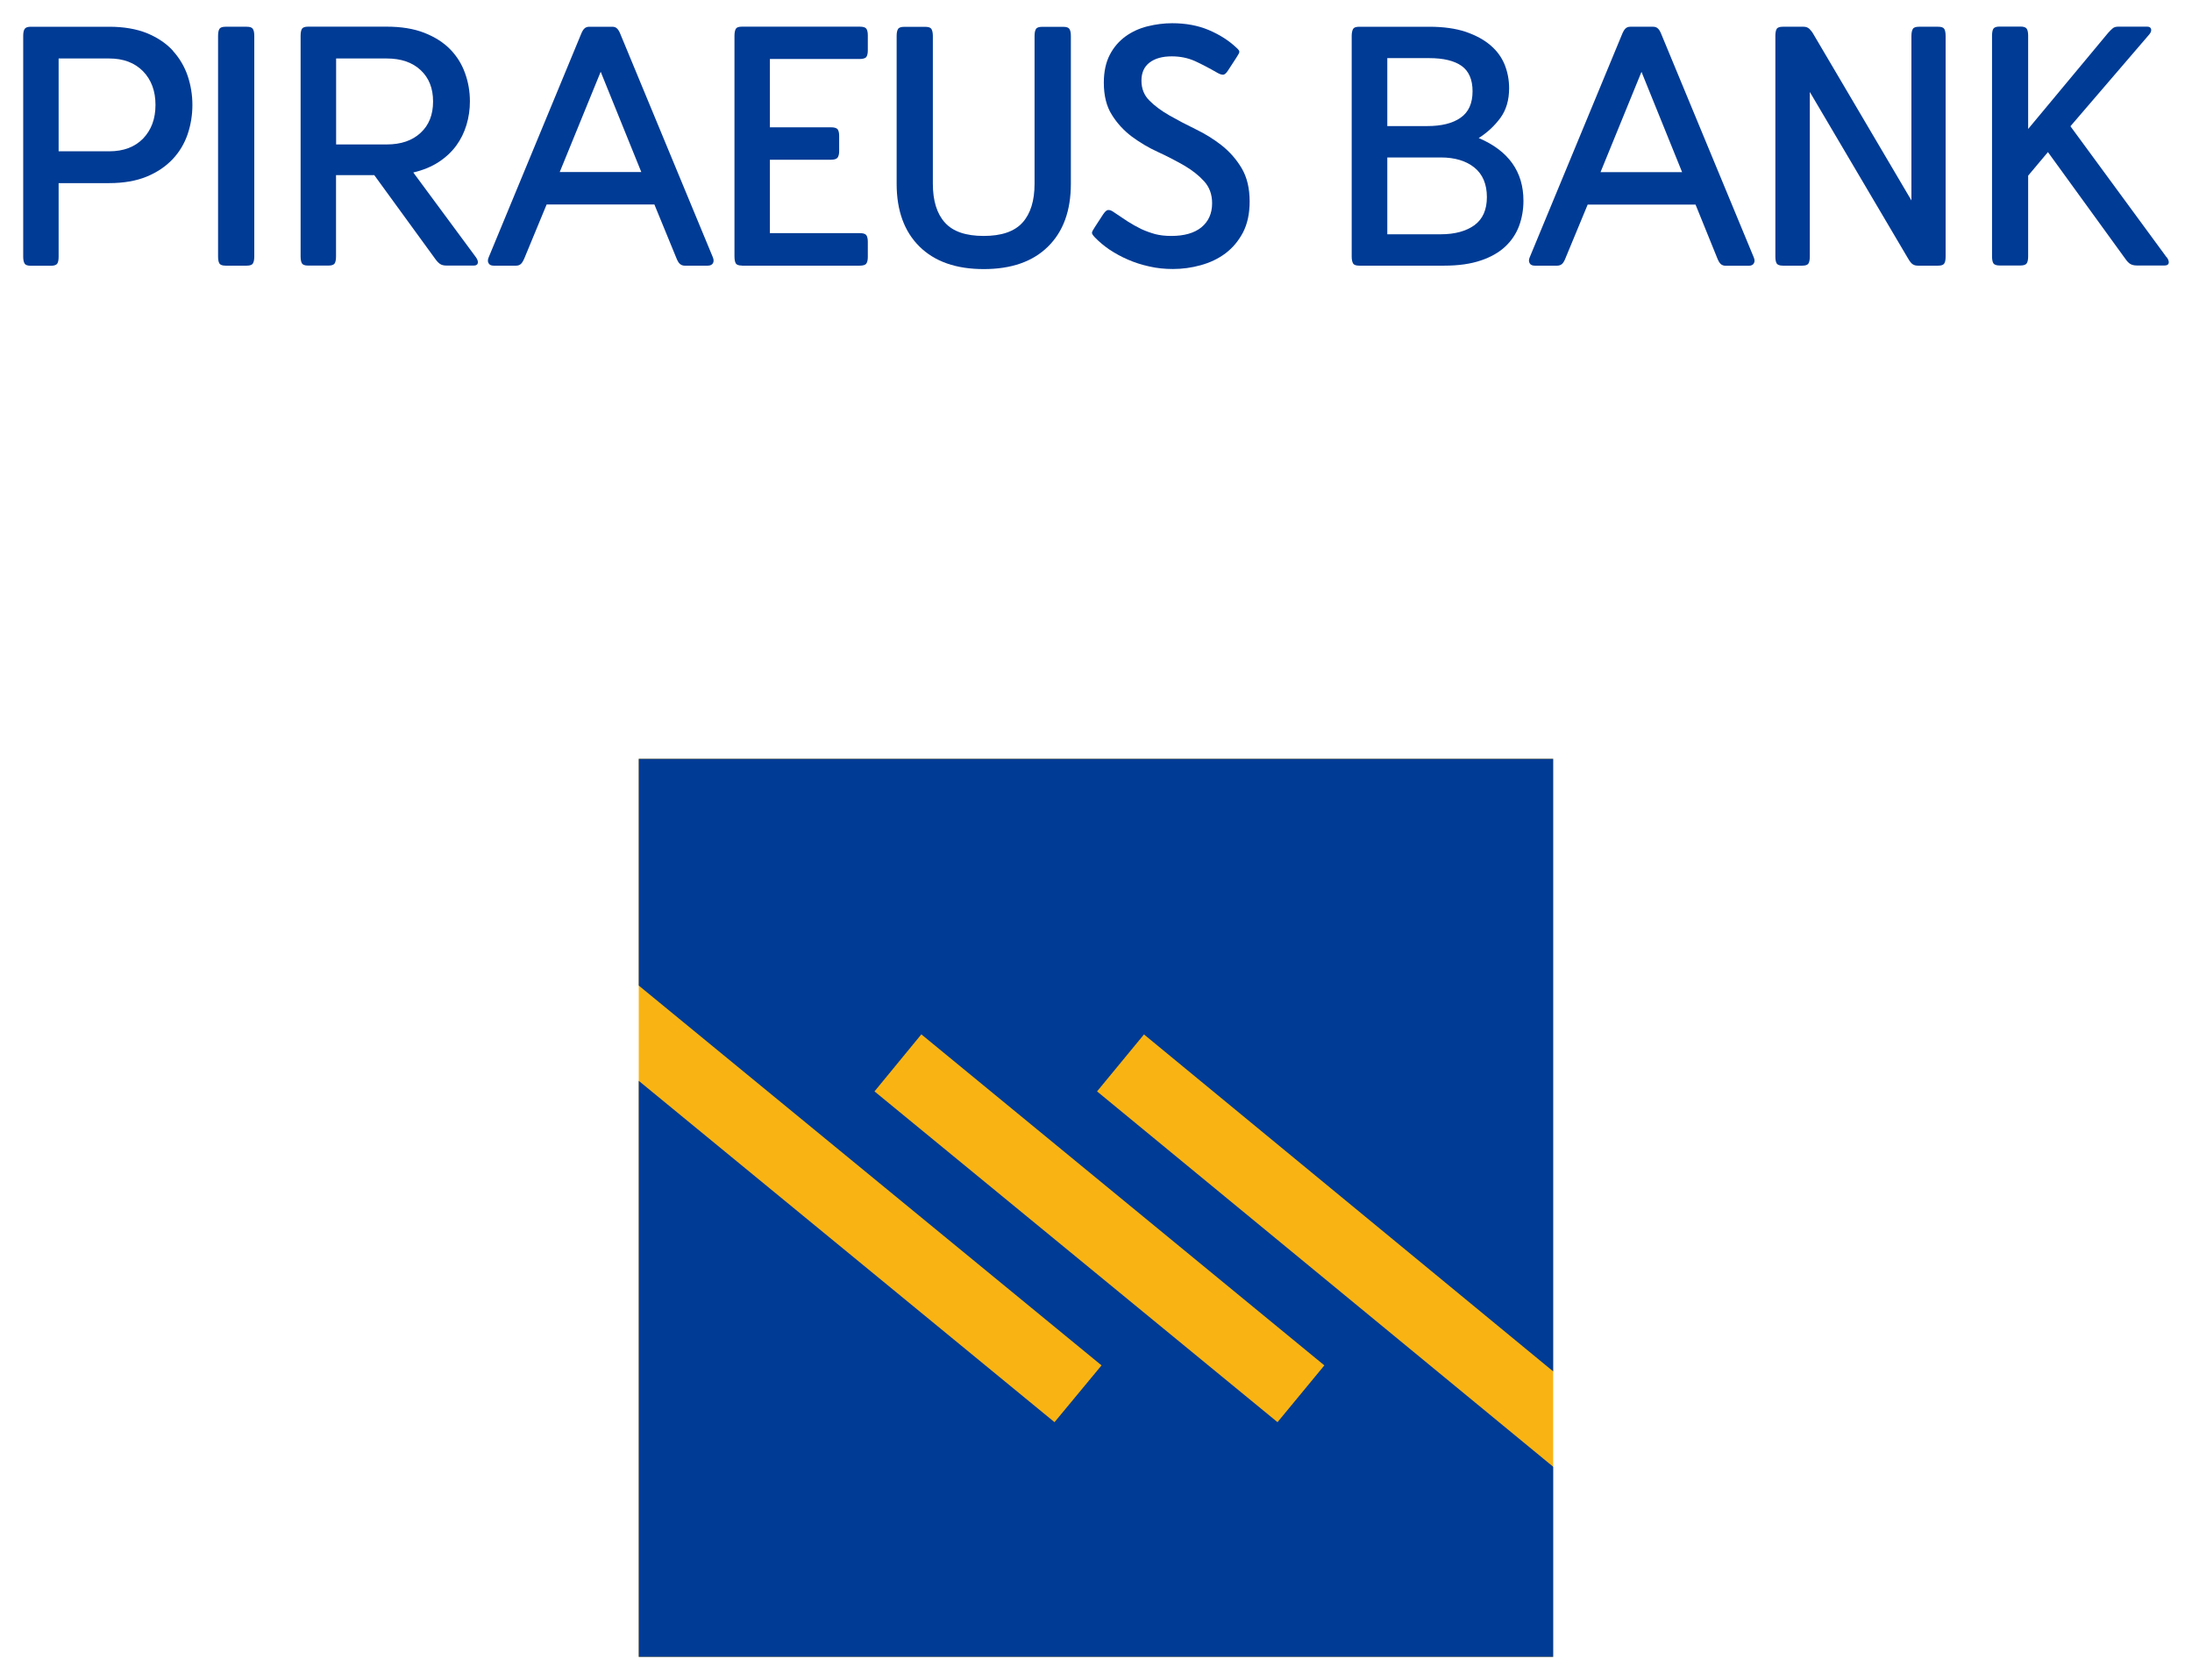 <?xml version="1.0" encoding="UTF-8" standalone="no"?>
<!-- Created with Inkscape (http://www.inkscape.org/) -->

<svg
   xmlns:dc="http://purl.org/dc/elements/1.1/"
   xmlns:cc="http://creativecommons.org/ns#"
   xmlns:rdf="http://www.w3.org/1999/02/22-rdf-syntax-ns#"
   xmlns:svg="http://www.w3.org/2000/svg"
   xmlns="http://www.w3.org/2000/svg"
   xmlns:sodipodi="http://sodipodi.sourceforge.net/DTD/sodipodi-0.dtd"
   xmlns:inkscape="http://www.inkscape.org/namespaces/inkscape"
   width="94.253"
   height="72.239"
   viewBox="0 0 24.938 19.113"
   version="1.1"
   id="svg3061"
   inkscape:version="0.92.0 r15299"
   sodipodi:docname="piraeus bank.svg">
  <defs
     id="defs3055" />
  <sodipodi:namedview
     id="base"
     pagecolor="#ffffff"
     bordercolor="#666666"
     borderopacity="1.0"
     inkscape:pageopacity="0.0"
     inkscape:pageshadow="2"
     inkscape:zoom="2.387835"
     inkscape:cx="57.555009"
     inkscape:cy="-41.368296"
     inkscape:document-units="mm"
     inkscape:current-layer="layer1"
     showgrid="false"
     fit-margin-top="0"
     fit-margin-left="0"
     fit-margin-right="0"
     fit-margin-bottom="0"
     units="px"
     inkscape:window-width="1280"
     inkscape:window-height="744"
     inkscape:window-x="-4"
     inkscape:window-y="-4"
     inkscape:window-maximized="1" />
  <g
     inkscape:label="Layer 1"
     inkscape:groupmode="layer"
     id="layer1"
     transform="translate(-84.558,-173.03)">
    <rect
       style="opacity:1;fill:#f9b413;fill-opacity:1;stroke:none;stroke-width:0.126;stroke-miterlimit:4;stroke-dasharray:none;stroke-opacity:1"
       id="rect3102"
       width="10.403"
       height="10.217"
       x="91.825"
       y="181.662" />
    <path
       d="m 91.825,184.242 5.265,4.321 -0.535,0.646 -4.73,-3.883 v 6.553 h 10.403 v -2.163 l -5.189,-4.27 0.534,-0.648 4.655,3.833 v -6.968 H 91.825 Z m 3.215,0.555 4.585,3.766 -0.533,0.646 -4.585,-3.763 z"
       style="fill:#003b95;fill-opacity:1;fill-rule:nonzero;stroke:none;stroke-width:0.353"
       id="path654"
       inkscape:connector-curvature="0" />
    <path
       d="m 86.525,173.606 c -0.076,-0.083 -0.175,-0.149 -0.295,-0.199 -0.12,-0.048 -0.264,-0.073 -0.429,-0.073 h -0.893 c -0.036,0 -0.06,0.009 -0.07,0.026 -0.011,0.017 -0.016,0.043 -0.016,0.079 v 2.509 c 0,0.036 0.005,0.062 0.016,0.08 0.01,0.017 0.034,0.025 0.07,0.025 h 0.232 c 0.036,0 0.06,-0.009 0.07,-0.025 0.011,-0.017 0.015,-0.043 0.015,-0.08 v -0.835 h 0.575 c 0.165,0 0.308,-0.025 0.427,-0.074 0.119,-0.049 0.217,-0.116 0.295,-0.198 0.078,-0.083 0.134,-0.177 0.171,-0.285 0.036,-0.107 0.054,-0.218 0.054,-0.332 0,-0.114 -0.018,-0.224 -0.054,-0.332 -0.037,-0.107 -0.093,-0.202 -0.169,-0.285 m -0.338,0.999 c -0.095,0.097 -0.223,0.145 -0.386,0.145 h -0.575 v -1.056 h 0.575 c 0.163,0 0.291,0.049 0.386,0.146 0.094,0.097 0.141,0.225 0.141,0.382 0,0.158 -0.047,0.285 -0.141,0.383"
       style="fill:#003b95;fill-opacity:1;fill-rule:nonzero;stroke:none;stroke-width:0.353"
       id="path658"
       inkscape:connector-curvature="0" />
    <path
       d="m 87.365,173.334 h -0.241 c -0.036,0 -0.059,0.008 -0.07,0.025 -0.01,0.017 -0.015,0.043 -0.015,0.08 v 2.508 c 0,0.037 0.005,0.063 0.015,0.08 0.01,0.016 0.034,0.025 0.07,0.025 h 0.241 c 0.036,0 0.06,-0.008 0.07,-0.025 0.011,-0.017 0.016,-0.044 0.016,-0.08 v -2.508 c 0,-0.037 -0.005,-0.063 -0.016,-0.08 -0.01,-0.017 -0.033,-0.025 -0.07,-0.025"
       style="fill:#003b95;fill-opacity:1;fill-rule:nonzero;stroke:none;stroke-width:0.353"
       id="path662"
       inkscape:connector-curvature="0" />
    <path
       d="m 89.26,174.992 c 0.111,-0.026 0.208,-0.066 0.289,-0.119 0.081,-0.053 0.148,-0.116 0.2,-0.187 0.052,-0.071 0.09,-0.149 0.116,-0.235 0.026,-0.086 0.039,-0.175 0.039,-0.268 0,-0.111 -0.018,-0.218 -0.055,-0.32 -0.036,-0.102 -0.092,-0.193 -0.169,-0.272 -0.076,-0.078 -0.175,-0.141 -0.295,-0.188 -0.12,-0.047 -0.263,-0.07 -0.429,-0.07 h -0.893 c -0.037,0 -0.06,0.009 -0.07,0.025 -0.01,0.017 -0.015,0.043 -0.015,0.08 v 2.508 c 0,0.036 0.005,0.063 0.015,0.08 0.011,0.017 0.034,0.025 0.07,0.025 h 0.233 c 0.036,0 0.06,-0.009 0.07,-0.025 0.01,-0.017 0.015,-0.043 0.015,-0.08 v -0.924 h 0.435 l 0.695,0.955 c 0.018,0.025 0.036,0.044 0.054,0.056 0.018,0.012 0.043,0.018 0.074,0.018 h 0.31 c 0.026,0 0.041,-0.01 0.045,-0.028 0.004,-0.018 -0.003,-0.04 -0.021,-0.066 z m -0.878,-0.319 v -0.978 h 0.575 c 0.163,0 0.292,0.044 0.386,0.132 0.095,0.088 0.142,0.207 0.142,0.357 0,0.151 -0.047,0.27 -0.142,0.357 -0.094,0.088 -0.223,0.132 -0.386,0.132 z"
       style="fill:#003b95;fill-opacity:1;fill-rule:nonzero;stroke:none;stroke-width:0.353"
       id="path666"
       inkscape:connector-curvature="0" />
    <path
       d="m 92.25,175.958 c 0.013,0.034 0.026,0.058 0.041,0.072 0.015,0.014 0.033,0.022 0.056,0.022 h 0.264 c 0.028,0 0.047,-0.01 0.058,-0.027 0.01,-0.019 0.01,-0.04 0,-0.066 l -1.049,-2.532 c -0.013,-0.034 -0.026,-0.058 -0.041,-0.072 -0.014,-0.015 -0.033,-0.021 -0.056,-0.021 h -0.261 c -0.023,0 -0.042,0.007 -0.056,0.021 -0.015,0.014 -0.028,0.038 -0.041,0.072 l -1.048,2.532 c -0.011,0.026 -0.011,0.048 0,0.066 0.01,0.018 0.029,0.027 0.058,0.027 h 0.256 c 0.023,0 0.042,-0.008 0.056,-0.022 0.014,-0.014 0.027,-0.038 0.041,-0.072 l 0.249,-0.602 h 1.226 z m -1.324,-0.971 0.466,-1.141 0.462,1.141 z"
       style="fill:#003b95;fill-opacity:1;fill-rule:nonzero;stroke:none;stroke-width:0.353"
       id="path670"
       inkscape:connector-curvature="0" />
    <path
       d="m 92.999,176.052 h 1.339 c 0.039,0 0.064,-0.007 0.076,-0.024 0.011,-0.015 0.017,-0.04 0.017,-0.074 v -0.175 c 0,-0.034 -0.006,-0.058 -0.017,-0.074 -0.012,-0.016 -0.037,-0.023 -0.076,-0.023 h -1.021 v -0.835 h 0.694 c 0.039,0 0.064,-0.008 0.077,-0.025 0.011,-0.017 0.017,-0.041 0.017,-0.072 v -0.175 c 0,-0.034 -0.006,-0.058 -0.017,-0.074 -0.012,-0.015 -0.037,-0.023 -0.077,-0.023 h -0.694 v -0.777 h 1.021 c 0.039,0 0.064,-0.008 0.076,-0.023 0.011,-0.015 0.017,-0.04 0.017,-0.074 v -0.174 c 0,-0.034 -0.006,-0.059 -0.017,-0.074 -0.012,-0.016 -0.037,-0.023 -0.076,-0.023 h -1.339 c -0.037,0 -0.06,0.008 -0.07,0.025 -0.01,0.018 -0.015,0.044 -0.015,0.08 v 2.508 c 0,0.037 0.005,0.063 0.015,0.08 0.01,0.017 0.034,0.025 0.07,0.025"
       style="fill:#003b95;fill-opacity:1;fill-rule:nonzero;stroke:none;stroke-width:0.353"
       id="path674"
       inkscape:connector-curvature="0" />
    <path
       d="m 95.751,176.091 c 0.313,0 0.557,-0.085 0.73,-0.256 0.174,-0.171 0.26,-0.409 0.26,-0.715 v -1.68 c 0,-0.037 -0.005,-0.063 -0.016,-0.08 -0.01,-0.017 -0.034,-0.025 -0.07,-0.025 h -0.241 c -0.036,0 -0.06,0.008 -0.07,0.025 -0.011,0.017 -0.016,0.043 -0.016,0.08 v 1.68 c 0,0.194 -0.046,0.342 -0.138,0.443 -0.092,0.101 -0.238,0.151 -0.441,0.151 -0.202,0 -0.349,-0.05 -0.44,-0.151 -0.092,-0.101 -0.138,-0.249 -0.138,-0.443 v -1.68 c 0,-0.037 -0.006,-0.063 -0.016,-0.08 -0.01,-0.017 -0.034,-0.025 -0.07,-0.025 h -0.24 c -0.036,0 -0.06,0.008 -0.07,0.025 -0.011,0.017 -0.016,0.043 -0.016,0.08 v 1.68 c 0,0.306 0.087,0.544 0.26,0.715 0.174,0.171 0.417,0.256 0.73,0.256"
       style="fill:#003b95;fill-opacity:1;fill-rule:nonzero;stroke:none;stroke-width:0.353"
       id="path678"
       inkscape:connector-curvature="0" />
    <path
       d="m 97.18,175.869 c 0.065,0.043 0.135,0.082 0.21,0.114 0.075,0.033 0.156,0.059 0.243,0.078 0.086,0.02 0.176,0.029 0.269,0.029 0.107,0 0.211,-0.014 0.316,-0.043 0.105,-0.029 0.199,-0.073 0.282,-0.135 0.083,-0.063 0.149,-0.142 0.2,-0.239 0.05,-0.097 0.075,-0.214 0.075,-0.351 0,-0.15 -0.03,-0.276 -0.091,-0.379 -0.061,-0.102 -0.137,-0.188 -0.228,-0.26 -0.091,-0.071 -0.189,-0.132 -0.297,-0.184 -0.107,-0.052 -0.206,-0.104 -0.297,-0.156 -0.091,-0.052 -0.167,-0.108 -0.227,-0.169 -0.061,-0.06 -0.091,-0.136 -0.091,-0.227 0,-0.09 0.031,-0.159 0.093,-0.206 0.062,-0.047 0.146,-0.07 0.252,-0.07 0.096,0 0.182,0.018 0.26,0.052 0.077,0.035 0.165,0.081 0.264,0.138 0.028,0.015 0.05,0.021 0.066,0.018 0.015,-0.004 0.033,-0.02 0.051,-0.049 l 0.093,-0.143 c 0.023,-0.034 0.035,-0.057 0.035,-0.068 0,-0.012 -0.012,-0.028 -0.035,-0.048 -0.086,-0.081 -0.19,-0.147 -0.312,-0.199 -0.123,-0.052 -0.262,-0.078 -0.417,-0.078 -0.093,0 -0.187,0.012 -0.28,0.035 -0.093,0.023 -0.176,0.061 -0.25,0.114 -0.074,0.054 -0.134,0.122 -0.179,0.208 -0.045,0.086 -0.069,0.192 -0.069,0.319 0,0.147 0.03,0.27 0.092,0.367 0.061,0.098 0.137,0.179 0.227,0.247 0.091,0.067 0.189,0.126 0.297,0.175 0.107,0.049 0.206,0.101 0.297,0.153 0.091,0.053 0.166,0.112 0.227,0.179 0.061,0.066 0.092,0.15 0.092,0.251 0,0.116 -0.041,0.207 -0.122,0.274 -0.082,0.066 -0.196,0.098 -0.343,0.098 -0.068,0 -0.129,-0.007 -0.183,-0.021 -0.054,-0.015 -0.107,-0.034 -0.159,-0.058 -0.051,-0.025 -0.103,-0.054 -0.155,-0.087 -0.052,-0.034 -0.106,-0.07 -0.163,-0.109 -0.023,-0.016 -0.043,-0.022 -0.06,-0.02 -0.017,0.002 -0.035,0.02 -0.056,0.051 l -0.093,0.143 c -0.021,0.031 -0.032,0.053 -0.033,0.064 -7.14e-4,0.012 0.01,0.029 0.033,0.053 0.047,0.049 0.103,0.096 0.167,0.14"
       style="fill:#003b95;fill-opacity:1;fill-rule:nonzero;stroke:none;stroke-width:0.353"
       id="path682"
       inkscape:connector-curvature="0" />
    <path
       d="m 100.023,176.052 h 0.966 c 0.164,0 0.302,-0.02 0.416,-0.059 0.114,-0.038 0.206,-0.091 0.277,-0.157 0.071,-0.066 0.124,-0.145 0.158,-0.235 0.033,-0.09 0.05,-0.186 0.05,-0.287 0,-0.331 -0.169,-0.569 -0.509,-0.714 0.099,-0.062 0.18,-0.139 0.247,-0.229 0.066,-0.091 0.099,-0.203 0.099,-0.338 0,-0.093 -0.017,-0.182 -0.05,-0.266 -0.034,-0.084 -0.087,-0.158 -0.161,-0.221 -0.074,-0.064 -0.167,-0.114 -0.282,-0.154 -0.114,-0.038 -0.252,-0.058 -0.416,-0.058 h -0.796 c -0.037,0 -0.06,0.008 -0.07,0.025 -0.01,0.018 -0.016,0.044 -0.016,0.08 v 2.508 c 0,0.037 0.006,0.063 0.016,0.08 0.01,0.017 0.034,0.025 0.07,0.025 m 0.319,-2.361 h 0.477 c 0.163,0 0.286,0.03 0.369,0.089 0.083,0.06 0.124,0.156 0.124,0.288 0,0.137 -0.045,0.238 -0.136,0.301 -0.091,0.064 -0.217,0.095 -0.38,0.095 h -0.454 z m 0,1.13 h 0.609 c 0.16,0 0.288,0.039 0.382,0.115 0.094,0.076 0.142,0.189 0.142,0.336 0,0.145 -0.048,0.251 -0.142,0.32 -0.095,0.068 -0.222,0.103 -0.382,0.103 h -0.609 z"
       style="fill:#003b95;fill-opacity:1;fill-rule:nonzero;stroke:none;stroke-width:0.353"
       id="path686"
       inkscape:connector-curvature="0" />
    <path
       d="m 103.462,173.427 c -0.013,-0.034 -0.026,-0.058 -0.04,-0.071 -0.015,-0.015 -0.033,-0.022 -0.056,-0.022 h -0.26 c -0.024,0 -0.042,0.007 -0.057,0.022 -0.014,0.014 -0.027,0.038 -0.04,0.071 l -1.048,2.531 c -0.011,0.027 -0.011,0.048 0,0.067 0.01,0.018 0.03,0.027 0.058,0.027 h 0.256 c 0.023,0 0.042,-0.008 0.056,-0.021 0.015,-0.015 0.028,-0.038 0.041,-0.073 l 0.249,-0.601 h 1.227 l 0.244,0.602 c 0.013,0.034 0.026,0.058 0.041,0.073 0.014,0.013 0.034,0.021 0.056,0.021 h 0.264 c 0.029,0 0.048,-0.009 0.058,-0.027 0.011,-0.018 0.011,-0.04 0,-0.067 z m -0.695,1.561 0.466,-1.141 0.462,1.141 z"
       style="fill:#003b95;fill-opacity:1;fill-rule:nonzero;stroke:none;stroke-width:0.353"
       id="path690"
       inkscape:connector-curvature="0" />
    <path
       d="m 106.607,173.334 h -0.217 c -0.036,0 -0.06,0.008 -0.07,0.025 -0.01,0.017 -0.016,0.043 -0.016,0.08 V 175.31 l -1.11,-1.883 c -0.015,-0.028 -0.033,-0.051 -0.05,-0.068 -0.018,-0.017 -0.04,-0.025 -0.066,-0.025 h -0.237 c -0.036,0 -0.06,0.008 -0.07,0.025 -0.01,0.017 -0.015,0.043 -0.015,0.08 v 2.508 c 0,0.037 0.005,0.063 0.015,0.08 0.01,0.016 0.034,0.025 0.07,0.025 h 0.222 c 0.037,0 0.059,-0.008 0.07,-0.025 0.01,-0.017 0.015,-0.044 0.015,-0.08 v -1.871 l 1.111,1.883 c 0.015,0.028 0.031,0.051 0.048,0.068 0.017,0.016 0.04,0.025 0.068,0.025 h 0.233 c 0.037,0 0.059,-0.008 0.07,-0.025 0.011,-0.017 0.015,-0.044 0.015,-0.08 v -2.508 c 0,-0.037 -0.005,-0.063 -0.015,-0.08 -0.011,-0.017 -0.033,-0.025 -0.07,-0.025"
       style="fill:#003b95;fill-opacity:1;fill-rule:nonzero;stroke:none;stroke-width:0.353"
       id="path694"
       inkscape:connector-curvature="0" />
    <path
       d="m 109.208,175.958 -1.095,-1.492 0.893,-1.04 c 0.021,-0.023 0.029,-0.044 0.025,-0.064 -0.004,-0.019 -0.019,-0.029 -0.044,-0.029 h -0.331 c -0.025,0 -0.047,0.006 -0.062,0.019 -0.016,0.013 -0.034,0.031 -0.054,0.054 l -0.908,1.091 v -1.06 c 0,-0.037 -0.005,-0.063 -0.016,-0.08 -0.01,-0.016 -0.034,-0.025 -0.07,-0.025 h -0.24 c -0.036,0 -0.06,0.009 -0.07,0.025 -0.01,0.017 -0.015,0.043 -0.015,0.08 v 2.508 c 0,0.036 0.005,0.063 0.015,0.08 0.011,0.016 0.034,0.025 0.07,0.025 h 0.24 c 0.036,0 0.06,-0.009 0.07,-0.025 0.011,-0.017 0.016,-0.043 0.016,-0.08 v -0.917 l 0.225,-0.268 0.882,1.216 c 0.018,0.026 0.036,0.045 0.054,0.056 0.018,0.011 0.043,0.018 0.074,0.018 h 0.319 c 0.026,0 0.041,-0.01 0.045,-0.027 0.004,-0.019 -0.004,-0.04 -0.021,-0.066"
       style="fill:#003b95;fill-opacity:1;fill-rule:nonzero;stroke:none;stroke-width:0.353"
       id="path698"
       inkscape:connector-curvature="0" />
  </g>
</svg>
